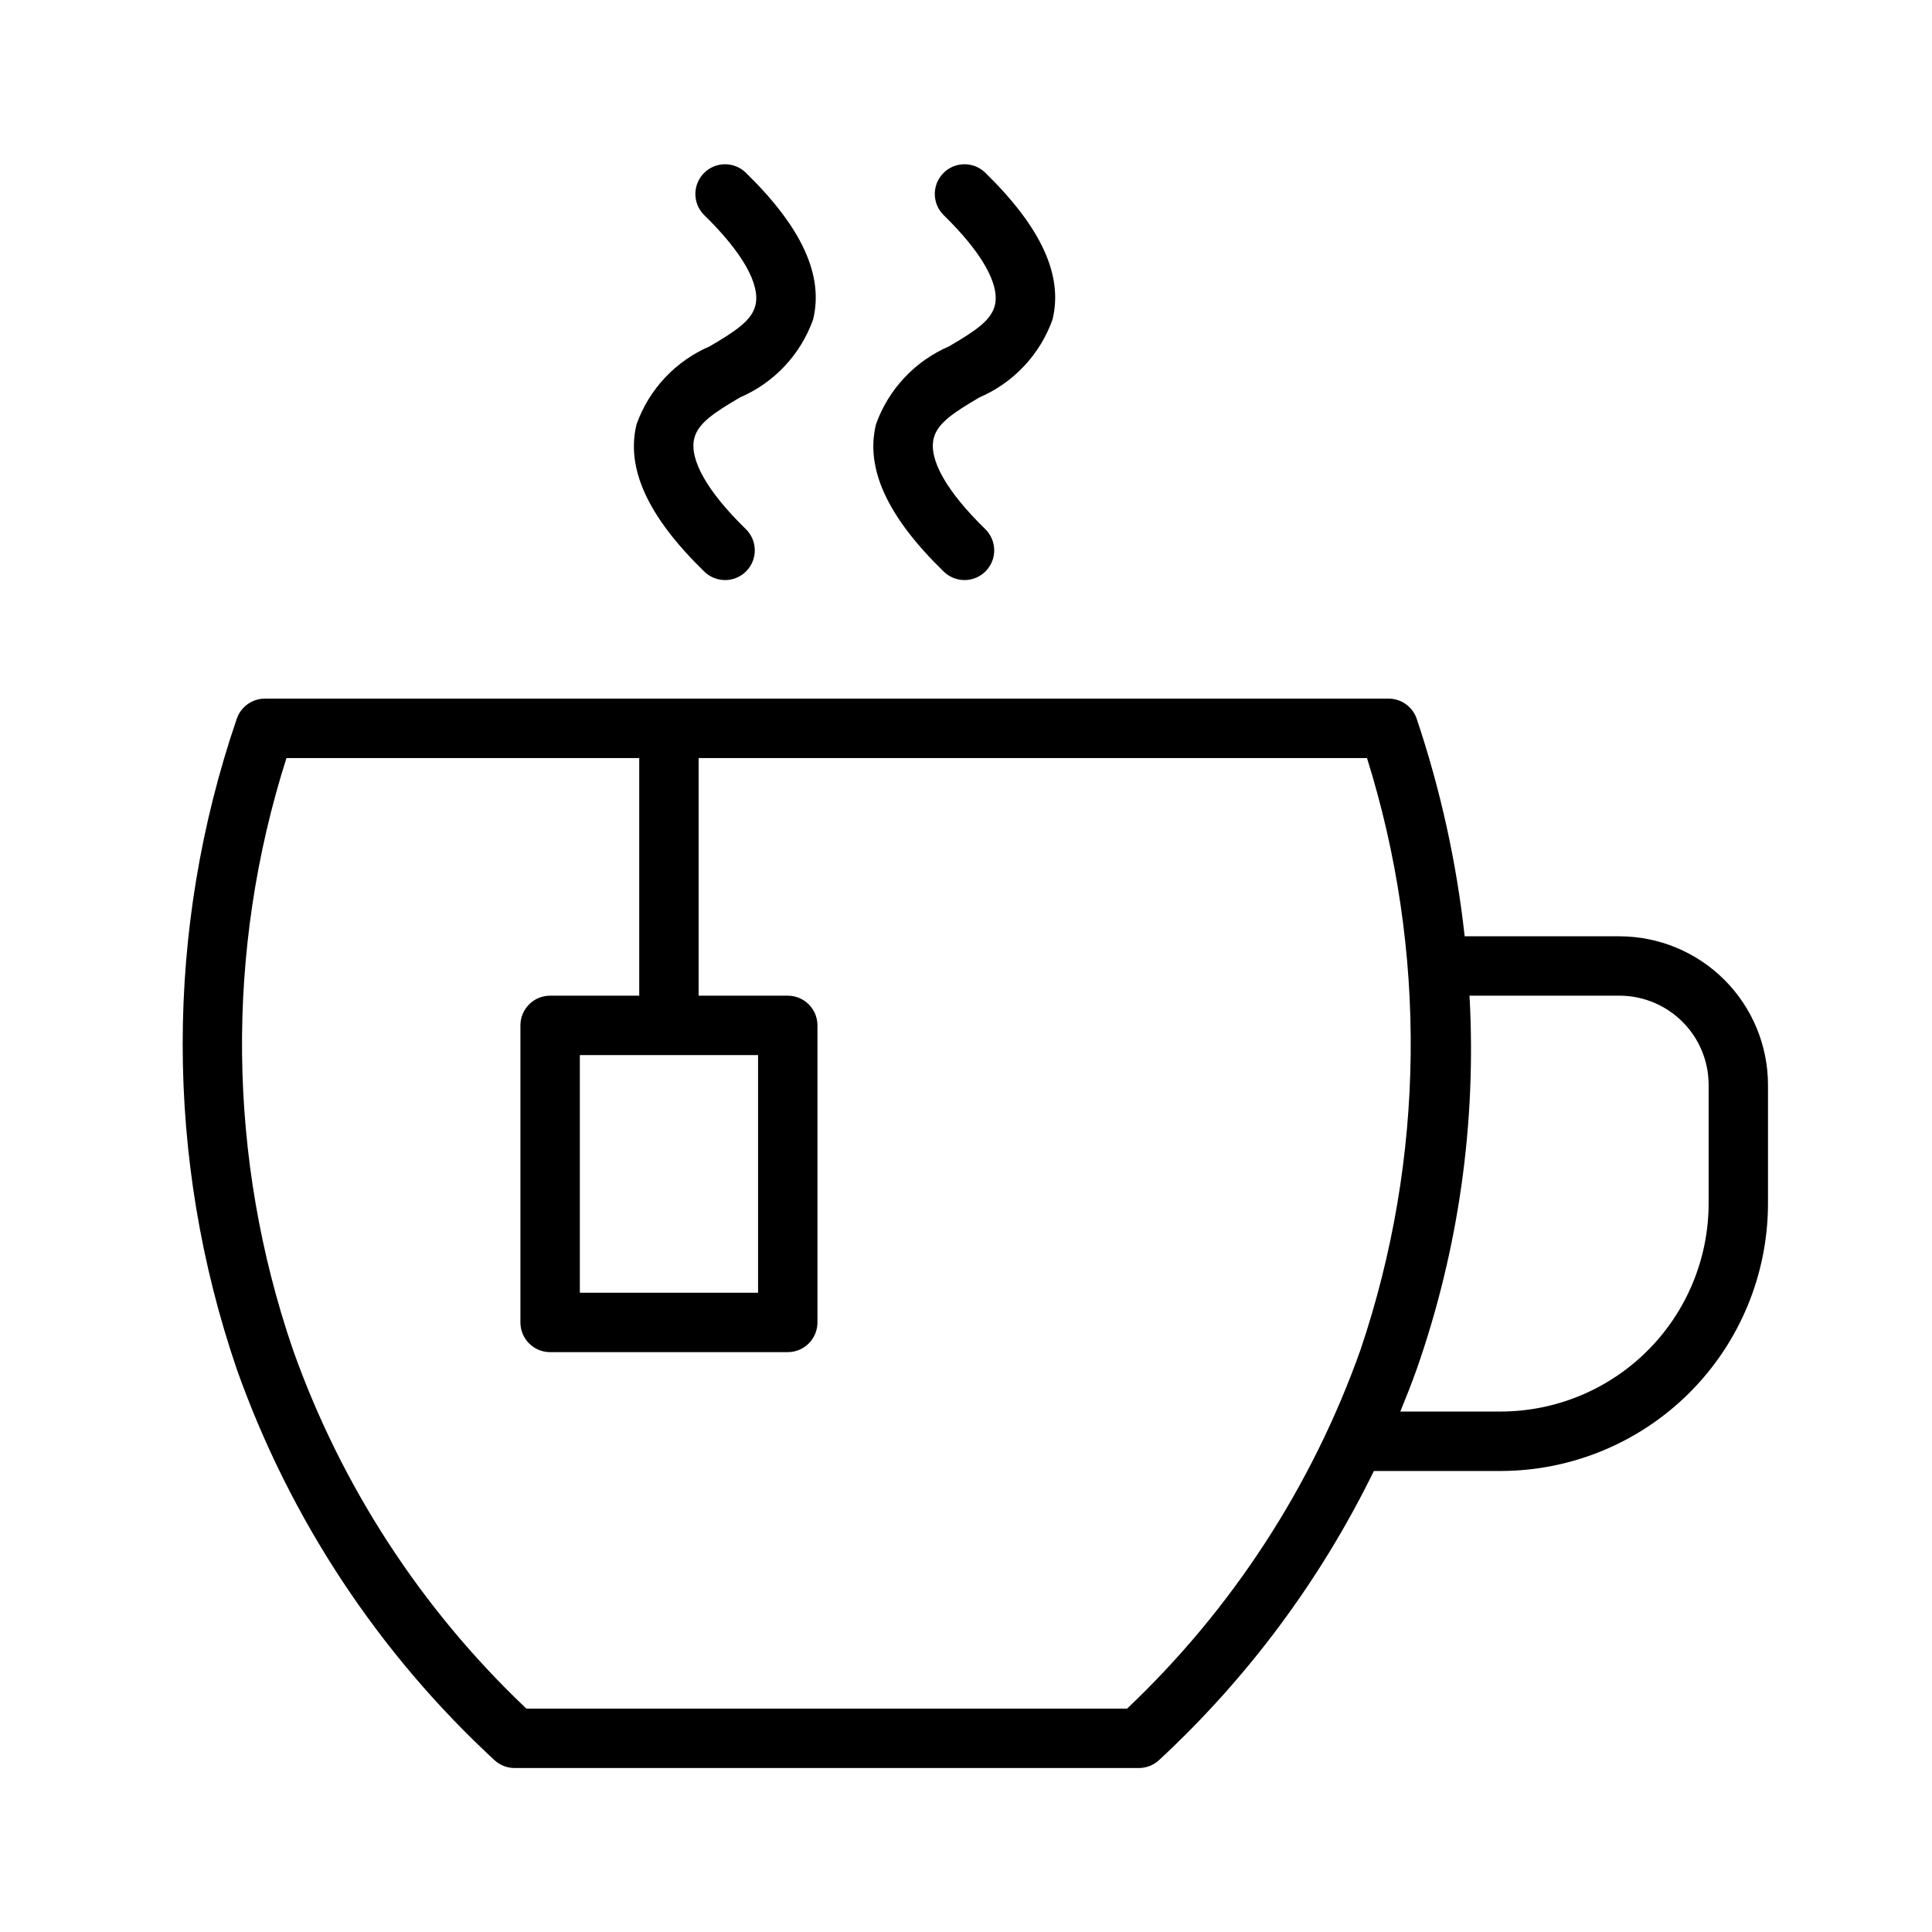 <?xml version="1.0" encoding="UTF-8"?>
<!-- Uploaded to: ICON Repo, www.iconrepo.com, Generator: ICON Repo Mixer Tools -->
<svg fill="#000000" width="800px" height="800px" version="1.1" viewBox="144 144 512 512" xmlns="http://www.w3.org/2000/svg">
 <g>
  <path d="m573.18 392.12h-41.027c-2.16-19.609-6.422-38.93-12.711-57.633-1.082-3.191-4.082-5.344-7.453-5.344h-297.79c-3.375 0-6.375 2.152-7.457 5.344-19.113 55.887-19.105 116.54 0.031 172.43 14.027 39.527 37.449 75.055 68.25 103.53 1.453 1.348 3.367 2.098 5.352 2.098h165.43c1.988 0.004 3.898-0.746 5.356-2.098 23.535-21.816 42.836-47.793 56.93-76.621h33.598c18.785-0.023 36.793-7.492 50.074-20.773 13.281-13.285 20.754-31.293 20.773-50.074v-31.488c-0.012-10.438-4.164-20.441-11.543-27.82-7.379-7.379-17.383-11.527-27.816-11.543zm-68.617 109.56h-0.004c-12.824 36.141-34.023 68.734-61.859 95.113h-159.21c-27.84-26.375-49.039-58.969-61.859-95.113-17.387-50.727-17.988-105.7-1.715-156.79h93.488v62.977h-23.617c-4.348 0-7.871 3.523-7.871 7.871v78.719c0 2.09 0.828 4.094 2.305 5.566 1.477 1.477 3.481 2.309 5.566 2.309h62.977c2.09 0 4.09-0.832 5.566-2.309 1.477-1.473 2.305-3.477 2.305-5.566v-78.719c0-2.086-0.828-4.09-2.305-5.566-1.477-1.477-3.477-2.305-5.566-2.305h-23.617v-62.977h177.12c16.02 51.133 15.422 106.02-1.707 156.79zm-159.67-78.074v62.977h-47.23v-62.977zm251.91 39.359v0.004c-0.02 14.605-5.832 28.613-16.16 38.941-10.332 10.332-24.336 16.145-38.945 16.16h-26.602c1.504-3.699 2.992-7.398 4.32-11.164l0.004 0.004c11.129-31.777 15.891-65.434 14.012-99.047h39.754c6.262 0.008 12.262 2.496 16.691 6.926 4.426 4.426 6.918 10.43 6.926 16.691z"/>
  <path d="m332.09 235.78c-9.051 3.883-16.074 11.359-19.387 20.637-2.883 11.699 2.965 24.461 17.887 39.008v-0.004c1.492 1.488 3.512 2.316 5.617 2.305 2.106-0.012 4.113-0.867 5.586-2.375 1.469-1.508 2.273-3.539 2.234-5.644-0.039-2.102-0.918-4.102-2.441-5.555-10.141-9.887-14.965-18.398-13.598-23.969 1-4.043 5.242-6.805 12.105-10.855 9.047-3.879 16.066-11.352 19.379-20.621 2.883-11.707-2.969-24.469-17.891-39.008l0.004 0.004c-3.125-2.973-8.055-2.883-11.066 0.203-3.008 3.086-2.977 8.02 0.07 11.066 10.141 9.887 14.969 18.398 13.602 23.969-1 4.035-5.238 6.789-12.102 10.84z"/>
  <path d="m395.54 235.77c-9.047 3.891-16.07 11.367-19.387 20.645-2.883 11.707 2.965 24.469 17.887 39.008v-0.004c1.492 1.488 3.512 2.316 5.617 2.305 2.106-0.012 4.113-0.867 5.586-2.375 1.469-1.508 2.273-3.539 2.234-5.644-0.039-2.102-0.918-4.102-2.441-5.555-10.141-9.887-14.969-18.398-13.598-23.969 1-4.051 5.242-6.805 12.105-10.855 9.043-3.883 16.062-11.355 19.379-20.621 2.883-11.699-2.969-24.461-17.891-39.008l0.004 0.004c-3.125-2.973-8.055-2.883-11.066 0.203-3.008 3.086-2.977 8.02 0.07 11.066 10.141 9.887 14.969 18.398 13.602 23.969-1 4.035-5.238 6.789-12.102 10.832z"/>
 </g>
</svg>